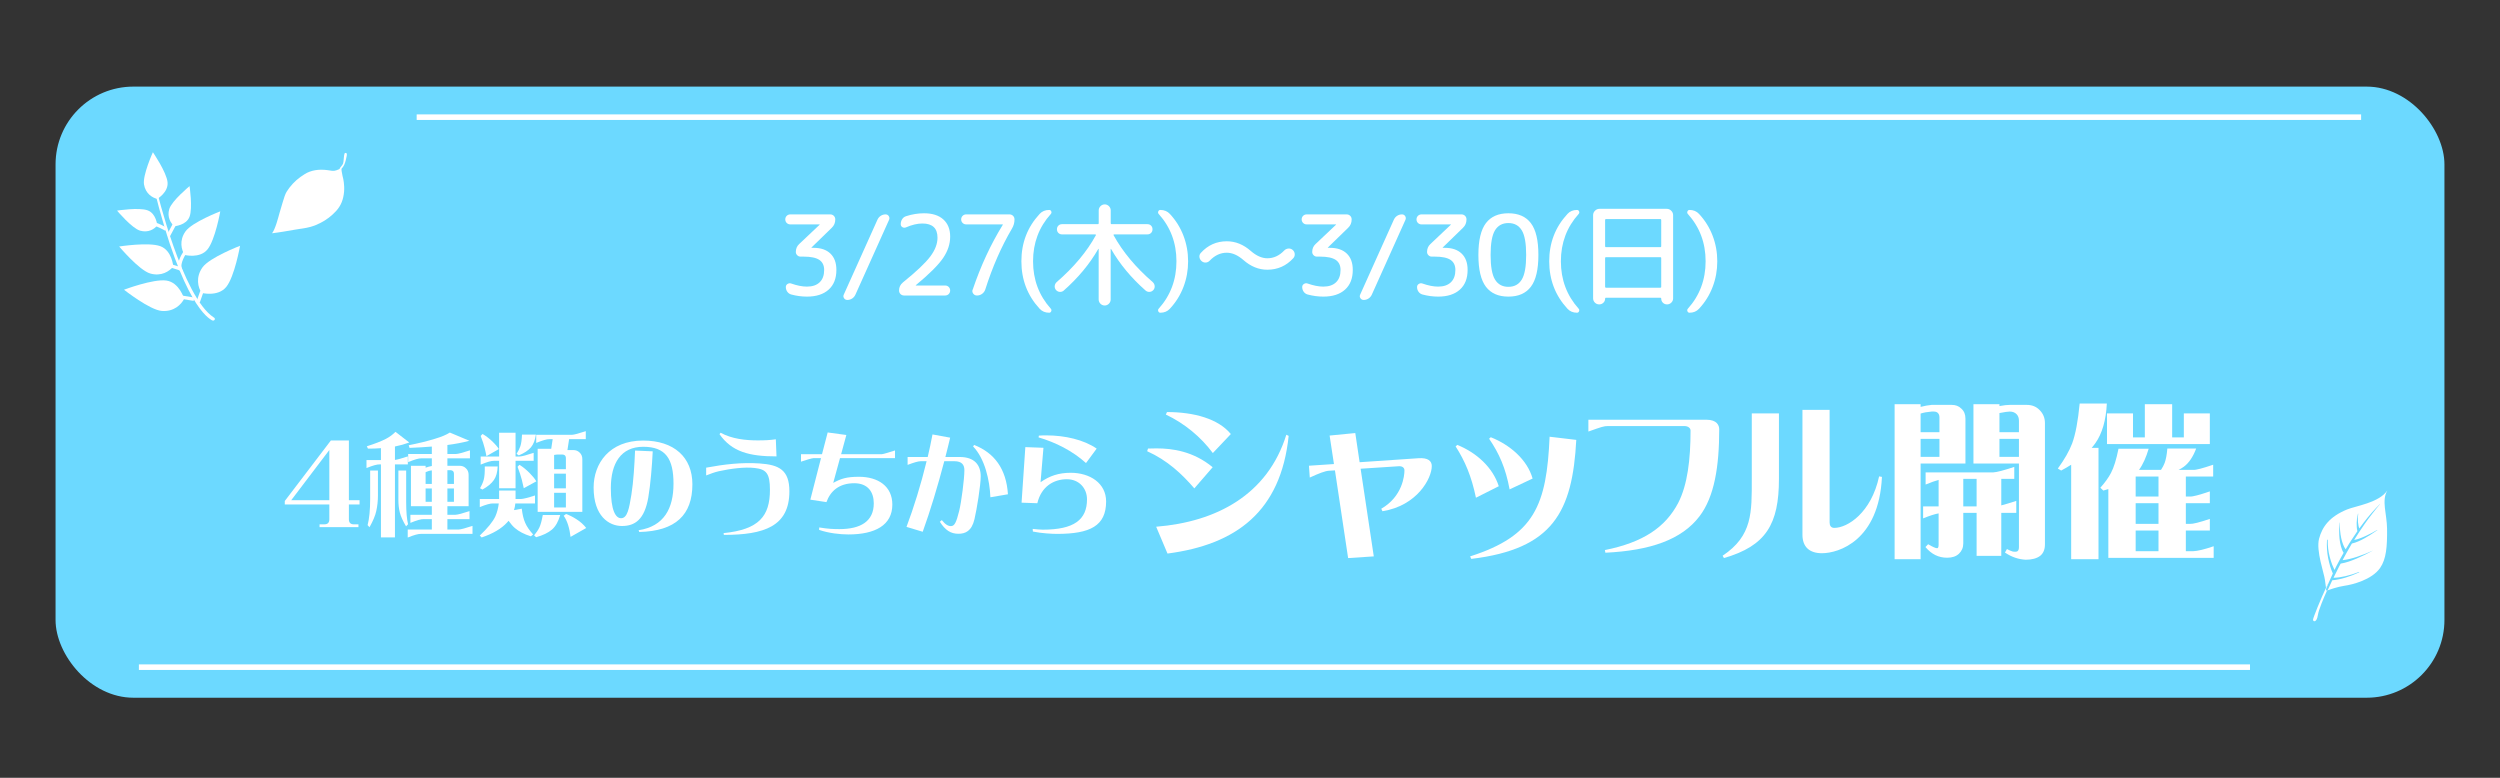 <?xml version="1.0" encoding="UTF-8"?>
<svg id="_レイヤー_2" data-name="レイヤー 2" xmlns="http://www.w3.org/2000/svg" viewBox="0 0 450 140">
  <rect x="0" y="0" width="450" height="140" fill="#333333" stroke="none"/>
  <defs>
    <style>
      .cls-1 {
        fill: none;
      }

      .cls-2 {
        fill: #6cd9ff;
      }

      .cls-3 {
        fill: #fff;
      }
    </style>
  </defs>
  <g id="_デザイン" data-name="デザイン">
    <g>
      <g>
        <rect class="cls-2" x="10" y="15.59" width="430" height="110" rx="14" ry="14"/>
        <g>
          <g>
            <path class="cls-3" d="M28.2,34.19s4.61,19.27,10.28,22.95c.43.2.09.82-.42.46-.51-.36-5.15-2.66-10.37-23.78-.13-.09.51.36.51.36Z"/>
            <path class="cls-3" d="M29.76,41.53l.28-.54c-1.63-.86-1.71-.87-3.15-1.18l-.14-.03-.13.6.14.03c1.39.29,1.44.3,3,1.12Z"/>
            <path class="cls-3" d="M32.97,49.1l-.27-.81c-.28-.91.63-2.43,1-2.94l-.49-.36c-.05.07-1.18,1.62-1.17,2.94-.43-.14-1.2-.38-2.62-.8l-.17.58c1.07.32,2.84.86,3.02.94l.7.45Z"/>
            <rect class="cls-3" x="35.01" y="53.11" width="2" height=".61" transform="translate(-26.3 69.8) rotate(-70.75)"/>
            <rect class="cls-3" x="29.31" y="40.47" width="3.74" height=".61" transform="translate(-19.48 49) rotate(-61.81)"/>
            <rect class="cls-3" x="33.21" y="52.22" width=".61" height="2.83" transform="translate(-24.77 78.19) rotate(-80.85)"/>
            <path class="cls-3" d="M28.3,35.8s2.04-1.18,1.86-3c-.18-1.82-2.64-5.4-2.64-5.4,0,0-1.87,4.13-1.6,5.8.28,1.67,1.52,2.4,2.38,2.6Z"/>
            <path class="cls-3" d="M36.27,52.72s2.96.77,4.46-1.08c1.5-1.85,2.48-7.4,2.48-7.4,0,0-5.5,2.11-6.77,3.9-1.27,1.8-.79,3.6-.17,4.57Z"/>
            <path class="cls-3" d="M33.15,53.78s-.85-2.94-3.2-3.28c-2.35-.34-7.63,1.65-7.63,1.65,0,0,4.62,3.65,6.81,3.82,2.19.17,3.5-1.16,4.02-2.19Z"/>
            <path class="cls-3" d="M31.19,47.97s-.22-2.89-2.34-3.66c-2.12-.77-7.4.06-7.4.06,0,0,3.59,4.28,5.59,4.86,2,.58,3.47-.41,4.15-1.26Z"/>
            <path class="cls-3" d="M28.31,40.58s-.17-2.15-1.74-2.72c-1.57-.57-5.5.05-5.5.05,0,0,2.66,3.18,4.15,3.61,1.49.43,2.58-.3,3.08-.94Z"/>
            <path class="cls-3" d="M31.39,40.72s2.15-.15,2.73-1.72c.59-1.57,0-5.5,0-5.5,0,0-3.2,2.64-3.65,4.12-.44,1.48.28,2.58.91,3.09Z"/>
            <path class="cls-3" d="M33.23,45.89s2.74.71,4.12-1c1.39-1.71,2.3-6.85,2.3-6.85,0,0-5.09,1.95-6.26,3.61-1.18,1.66-.73,3.33-.16,4.24Z"/>
          </g>
          <g>
            <path class="cls-3" d="M61.53,30.27c-.88.33-1.15.54-1.79.47-.38-.04-1.12-.21-2.02-.19-.61.01-1.3.1-2,.36-.57.21-1.1.56-1.62.93s-.98.78-1.4,1.23c-.44.48-.83.98-1.13,1.48-.24.41-.45,1.07-.68,1.84-.18.59-.38,1.24-.56,1.89s-.36,1.31-.55,1.9c-.25.77-.53,1.45-.81,1.81.67-.07,1.39-.2,2.08-.3s1.41-.24,2.05-.35c.83-.14,1.55-.24,2.05-.33.41-.07,1.03-.23,1.71-.51.51-.2,1.05-.48,1.59-.81.49-.3.97-.67,1.42-1.08s.85-.83,1.18-1.34c.37-.56.6-1.17.73-1.77.15-.67.2-1.34.17-1.91-.04-1.1-.29-1.9-.29-1.9-.14-.71-.26-1.24-.15-1.42Z"/>
            <path class="cls-3" d="M61.05,30.58c.28-.79.66-.68.77-1.46.11-.79.07-1.6.35-1.6s.32.21.21.67c-.06.25-.15.84-.38,1.38-.2.46-.5.89-.94,1.02Z"/>
          </g>
          <g>
            <path class="cls-3" d="M418.69,105.78c.21-.43.38-.77.5-.96.23-.53.47-1.07.72-1.59-.19-.43-.35-.87-.49-1.33-.14-.47-.26-.96-.36-1.47-.1-.5-.16-1.02-.2-1.56-.04-.53-.03-1.09,0-1.64,0-.04.03-.09.07-.1.03,0,.06.02.06.06h0c0,.54.02,1.07.08,1.58.07.51.15,1,.28,1.47.12.47.27.93.43,1.37.13.34.28.67.43.98.13-.26.25-.52.38-.77.4-.78.82-1.55,1.26-2.31-.23-.37-.36-.75-.48-1.17-.12-.43-.2-.89-.25-1.35-.05-.46-.07-.94-.07-1.43,0-.48.03-.97.07-1.47,0-.01,0-.02.02-.03,0,0,.02,0,.02.02,0,.48.01.95.06,1.41.04.46.1.91.19,1.33.09.43.21.83.36,1.21.12.31.28.62.45.85.21-.36.43-.71.65-1.07.07-.11.14-.21.21-.32.02-.05.05-.09.08-.13.38-.59.77-1.18,1.17-1.75-.06-.24-.09-.47-.11-.72-.02-.26-.03-.52-.02-.79.01-.53.09-1.08.23-1.62,0-.02.02-.03.03-.03.01,0,.02.01.02.03-.07.53-.09,1.05-.04,1.53.02.24.06.48.11.7.03.15.07.29.12.42.26-.36.52-.71.79-1.06.91-1.2,1.9-2.31,2.92-3.34,0,0,.01,0,.02,0,0,0,0,.01,0,.02-.47.58-.96,1.12-1.4,1.73-.22.3-.46.58-.68.88l-.65.91c-.66.96-1.31,1.92-1.92,2.92.24-.04.48-.1.72-.18.38-.12.76-.27,1.14-.44.76-.34,1.53-.73,2.28-1.18.01,0,.02,0,.03.01,0,.01,0,.03-.02.04-.74.53-1.49,1.01-2.26,1.44-.38.21-.77.42-1.17.58-.37.16-.74.29-1.12.37-.04.07-.09.14-.13.21-.54.92-1.06,1.85-1.56,2.79.82-.08,1.7-.31,2.56-.59.98-.32,1.97-.71,2.95-1.16-.97.54-1.96,1.03-2.95,1.45-.96.4-1.92.77-2.9.92-.1.18-.2.36-.29.54-.34.66-.68,1.33-1,2.01.7-.01,1.43-.12,2.16-.29.81-.19,1.62-.44,2.43-.76.02,0,.04,0,.04.03,0,.02-.01.05-.04.06-.82.38-1.64.69-2.46.94-.79.24-1.57.41-2.35.47-.25.54-.51,1.08-.75,1.62h0c-.05.11-.13.18-.21.2,0,0,0,.02-.01.03.36-.13,1.95-.69,3.16-.86,1.37-.19,4.92-1.05,6.42-3.21,1.11-1.6,1.29-3.84,1.25-7.1-.03-2.59-1.03-5.03.05-6.85-1.46,2.21-5.7,2.79-7.26,3.43-3.14,1.29-4.46,3.1-5.03,5.26-.57,2.16.92,6.27,1.05,7.37.07.55.13,1.05.19,1.41Z"/>
            <path class="cls-3" d="M418.77,106.28c-.08-.05-.11-.17-.06-.29,0,0,0-.02.01-.03,0-.06-.02-.11-.03-.18-.9,1.88-2.36,5.48-2.35,5.77,0,.36.66.61.88-.85.15-.98,1.06-3.1,1.63-4.37-.05.02-.08.03-.08.03,0,0,0-.03-.01-.07Z"/>
            <path class="cls-3" d="M418.78,106.29s0,0-.02-.01c0,.04.01.07.01.07,0,0,.03-.01.08-.03,0,0,0-.02.01-.03-.03,0-.06,0-.08,0Z"/>
            <path class="cls-3" d="M419.19,104.82c-.12.19-.3.53-.5.96,0,.07.02.12.03.18.15-.38.31-.76.47-1.14Z"/>
          </g>
        </g>
        <g>
          <rect class="cls-3" x="75" y="20.59" width="350" height="1"/>
          <rect class="cls-3" x="25" y="119.59" width="380" height="1"/>
        </g>
        <g>
          <path class="cls-3" d="M149.71,41.01l-3.64,3.54s-.02.03-.02.04,0,.02.02.02h.38c1.29,0,2.3.34,3.02,1.03.72.69,1.08,1.67,1.08,2.95,0,1.52-.46,2.7-1.39,3.54-.93.84-2.23,1.26-3.91,1.26-.95,0-1.89-.13-2.82-.38-.29-.08-.53-.24-.71-.49-.18-.25-.27-.53-.27-.85,0-.24.1-.43.31-.56.21-.13.42-.16.65-.08,1.05.37,2,.56,2.84.56.99,0,1.75-.26,2.29-.78s.81-1.26.81-2.22c0-.81-.29-1.42-.87-1.81-.58-.39-1.52-.59-2.83-.59h-.56c-.23,0-.42-.08-.59-.25-.17-.17-.25-.36-.25-.59,0-.57.2-1.05.6-1.42l3.68-3.48s.02-.03.02-.04,0-.02-.02-.02h-5.28c-.25,0-.47-.09-.64-.26-.17-.17-.26-.39-.26-.64s.09-.47.26-.64c.17-.17.39-.26.64-.26h7.2c.25,0,.47.09.64.26.17.17.26.39.26.64,0,.61-.21,1.12-.64,1.52Z"/>
          <path class="cls-3" d="M152.52,53.99c-.25,0-.45-.1-.59-.31-.14-.21-.16-.42-.05-.65l6.06-13.48c.13-.29.33-.53.59-.7s.55-.26.87-.26c.25,0,.45.1.58.31.13.21.15.42.06.65l-6.06,13.48c-.13.29-.33.53-.59.7-.26.17-.55.26-.87.26Z"/>
          <path class="cls-3" d="M164.85,51.33s-.02.03-.02.04,0,.02.02.02h5.28c.25,0,.47.09.64.26.17.17.26.39.26.64s-.09.47-.26.64c-.17.17-.39.26-.64.26h-7.4c-.25,0-.47-.09-.64-.26-.17-.17-.26-.39-.26-.64,0-.59.23-1.07.7-1.46,2.43-1.96,4.07-3.52,4.93-4.67.86-1.15,1.29-2.28,1.29-3.37,0-1.71-.91-2.56-2.72-2.56-.89,0-1.88.23-2.96.7-.23.09-.44.08-.64-.04-.2-.12-.3-.3-.3-.54,0-.33.09-.63.26-.9.17-.27.41-.45.72-.54,1.08-.35,2.15-.52,3.22-.52,1.49,0,2.65.37,3.47,1.11s1.23,1.77,1.23,3.09-.42,2.6-1.27,3.85c-.85,1.25-2.48,2.88-4.91,4.89Z"/>
          <path class="cls-3" d="M175.09,52.13c1.43-4.24,3.23-8.13,5.42-11.68,0-.01,0-.02,0-.02s0,0,0-.02,0-.02-.02-.02h-6.58c-.25,0-.47-.09-.64-.26-.17-.17-.26-.39-.26-.64s.09-.47.26-.64c.17-.17.39-.26.64-.26h7.8c.25,0,.47.09.64.26.17.17.26.39.26.64,0,.6-.15,1.15-.46,1.66-1.92,3.27-3.52,6.92-4.8,10.96-.11.32-.3.58-.57.78-.27.2-.58.3-.91.3h-.02c-.28,0-.5-.11-.67-.34-.17-.23-.2-.47-.11-.72Z"/>
          <path class="cls-3" d="M188.85,56.29c-.71,0-1.28-.24-1.72-.72-2.19-2.37-3.28-5.22-3.28-8.54s1.09-6.15,3.28-8.52c.44-.48,1.01-.72,1.72-.72.19,0,.31.09.38.26.07.17.04.33-.08.46-2.13,2.37-3.2,5.21-3.2,8.52s1.07,6.17,3.2,8.54c.12.13.14.29.07.46-.07.17-.2.26-.37.26Z"/>
          <path class="cls-3" d="M191.47,52.31c-.21.17-.45.25-.72.23-.27-.02-.49-.14-.68-.35-.17-.21-.25-.46-.22-.73.03-.27.15-.5.36-.69,3.08-2.67,5.43-5.47,7.04-8.42.03-.03.03-.06,0-.1-.03-.04-.06-.06-.1-.06h-5.98c-.27,0-.49-.09-.66-.26-.17-.17-.26-.39-.26-.66s.09-.49.26-.66c.17-.17.39-.26.66-.26h6.44c.11,0,.16-.06.16-.18v-2.3c0-.29.11-.55.32-.76.21-.21.47-.32.76-.32s.55.11.76.32c.21.21.32.47.32.76v2.3c0,.12.05.18.16.18h6.44c.27,0,.49.09.66.26s.26.39.26.66-.09.49-.26.66c-.17.17-.39.26-.66.26h-6s-.07.02-.09.05c-.02.03-.02.06,0,.09,1.63,2.97,3.97,5.79,7.04,8.44.21.19.33.42.36.69.03.27-.05.52-.22.73-.19.21-.41.33-.68.35-.27.02-.51-.06-.72-.23-2.59-2.28-4.66-4.77-6.22-7.48-.01-.03-.03-.04-.05-.04-.02,0-.03.01-.03.04v9.08c0,.29-.11.55-.32.76-.21.21-.47.32-.76.32s-.55-.11-.76-.32c-.21-.21-.32-.47-.32-.76v-9.08s0-.04-.03-.04-.04.01-.05.04c-1.56,2.71-3.63,5.2-6.22,7.48Z"/>
          <path class="cls-3" d="M208.86,56.29c-.17,0-.3-.09-.37-.26-.07-.17-.05-.33.07-.46,2.13-2.37,3.2-5.22,3.2-8.54s-1.07-6.15-3.2-8.52c-.12-.13-.14-.29-.07-.46.07-.17.2-.26.37-.26.71,0,1.28.24,1.72.72,1.07,1.15,1.88,2.45,2.44,3.91s.84,3,.84,4.62-.28,3.16-.84,4.62c-.56,1.46-1.37,2.76-2.44,3.91-.44.48-1.01.72-1.72.72Z"/>
          <path class="cls-3" d="M216.3,47.01c-.23-.2-.36-.44-.4-.72-.04-.28.04-.53.24-.76,1.27-1.4,2.83-2.1,4.68-2.1,1.56,0,3,.58,4.32,1.74,1.01.88,2.01,1.32,2.98,1.32,1.13,0,2.14-.46,3.02-1.38.2-.21.45-.34.74-.37.29-.03.55.04.78.23.23.19.36.43.39.72.03.29-.05.55-.25.78-1.27,1.39-2.83,2.08-4.68,2.08-1.55,0-2.98-.58-4.3-1.74-1.01-.88-2.01-1.32-3-1.32-1.13,0-2.15.47-3.06,1.42-.2.21-.44.33-.71.35s-.52-.06-.75-.25Z"/>
          <path class="cls-3" d="M242.66,41.01l-3.64,3.54s-.02.03-.02.04,0,.02.02.02h.38c1.29,0,2.3.34,3.02,1.03.72.69,1.08,1.67,1.08,2.95,0,1.52-.46,2.7-1.39,3.54-.93.84-2.23,1.26-3.91,1.26-.95,0-1.89-.13-2.82-.38-.29-.08-.53-.24-.71-.49-.18-.25-.27-.53-.27-.85,0-.24.1-.43.31-.56.21-.13.42-.16.65-.08,1.05.37,2,.56,2.84.56.99,0,1.75-.26,2.29-.78s.81-1.26.81-2.22c0-.81-.29-1.42-.87-1.81-.58-.39-1.52-.59-2.83-.59h-.56c-.23,0-.42-.08-.59-.25-.17-.17-.25-.36-.25-.59,0-.57.2-1.05.6-1.42l3.68-3.48s.02-.03.02-.04,0-.02-.02-.02h-5.28c-.25,0-.47-.09-.64-.26-.17-.17-.26-.39-.26-.64s.09-.47.26-.64c.17-.17.39-.26.64-.26h7.2c.25,0,.47.09.64.26.17.17.26.39.26.64,0,.61-.21,1.12-.64,1.52Z"/>
          <path class="cls-3" d="M245.47,53.99c-.25,0-.45-.1-.59-.31-.14-.21-.16-.42-.05-.65l6.06-13.48c.13-.29.33-.53.59-.7s.55-.26.87-.26c.25,0,.45.1.58.31.13.21.15.42.06.65l-6.06,13.48c-.13.29-.33.53-.59.7-.26.17-.55.26-.87.26Z"/>
          <path class="cls-3" d="M263.33,41.01l-3.64,3.54s-.02.03-.02.04,0,.02.02.02h.38c1.29,0,2.3.34,3.02,1.03.72.69,1.08,1.67,1.08,2.95,0,1.52-.46,2.7-1.39,3.54-.93.84-2.23,1.26-3.91,1.26-.95,0-1.89-.13-2.82-.38-.29-.08-.53-.24-.71-.49-.18-.25-.27-.53-.27-.85,0-.24.1-.43.31-.56.21-.13.42-.16.65-.08,1.05.37,2,.56,2.84.56.99,0,1.75-.26,2.29-.78s.81-1.26.81-2.22c0-.81-.29-1.42-.87-1.81-.58-.39-1.52-.59-2.83-.59h-.56c-.23,0-.42-.08-.59-.25-.17-.17-.25-.36-.25-.59,0-.57.2-1.05.6-1.42l3.68-3.48s.02-.03.02-.04,0-.02-.02-.02h-5.28c-.25,0-.47-.09-.64-.26-.17-.17-.26-.39-.26-.64s.09-.47.26-.64c.17-.17.39-.26.64-.26h7.2c.25,0,.47.09.64.26.17.17.26.39.26.64,0,.61-.21,1.12-.64,1.52Z"/>
          <path class="cls-3" d="M275.56,51.61c-.9,1.19-2.25,1.78-4.05,1.78s-3.15-.59-4.05-1.78-1.35-3.09-1.35-5.72.45-4.53,1.35-5.72c.9-1.19,2.25-1.78,4.05-1.78s3.15.59,4.05,1.78c.9,1.19,1.35,3.09,1.35,5.72s-.45,4.53-1.35,5.72ZM273.92,41.46c-.53-.87-1.33-1.31-2.41-1.31s-1.88.44-2.41,1.31c-.53.87-.79,2.35-.79,4.43s.26,3.56.79,4.43c.53.87,1.33,1.31,2.41,1.31s1.88-.44,2.41-1.31.79-2.35.79-4.43-.26-3.56-.79-4.43Z"/>
          <path class="cls-3" d="M283.86,56.29c-.71,0-1.28-.24-1.72-.72-2.19-2.37-3.28-5.22-3.28-8.54s1.09-6.15,3.28-8.52c.44-.48,1.01-.72,1.72-.72.19,0,.31.09.38.26.07.17.04.33-.08.46-2.13,2.37-3.2,5.21-3.2,8.52s1.07,6.17,3.2,8.54c.12.13.14.29.07.46-.07.17-.2.26-.37.26Z"/>
          <path class="cls-3" d="M287.84,54.79c-.29,0-.55-.11-.76-.32-.21-.21-.32-.47-.32-.76v-14.98c0-.31.11-.57.34-.8.23-.23.49-.34.8-.34h12.12c.31,0,.57.11.8.34.23.23.34.49.34.8v14.98c0,.29-.11.55-.32.76-.21.21-.47.32-.76.32h-.02c-.29,0-.54-.1-.74-.3-.2-.2-.3-.45-.3-.74,0-.11-.05-.16-.16-.16h-9.8c-.09,0-.14.05-.14.16,0,.29-.1.54-.31.74-.21.2-.46.3-.75.3h-.02ZM288.92,39.61v4.7c0,.12.05.18.16.18h9.76c.12,0,.18-.06.18-.18v-4.7c0-.12-.06-.18-.18-.18h-9.76c-.11,0-.16.06-.16.18ZM288.92,46.47v5.16c0,.11.05.16.16.16h9.76c.12,0,.18-.05.18-.16v-5.16c0-.12-.06-.18-.18-.18h-9.76c-.11,0-.16.06-.16.18Z"/>
          <path class="cls-3" d="M304.11,56.29c-.17,0-.3-.09-.37-.26-.07-.17-.05-.33.07-.46,2.13-2.37,3.2-5.22,3.2-8.54s-1.07-6.15-3.2-8.52c-.12-.13-.14-.29-.07-.46.07-.17.2-.26.37-.26.71,0,1.28.24,1.72.72,1.07,1.15,1.88,2.45,2.44,3.91s.84,3,.84,4.62-.28,3.16-.84,4.62c-.56,1.46-1.37,2.76-2.44,3.91-.44.48-1.01.72-1.72.72Z"/>
        </g>
        <g>
          <g>
            <path class="cls-3" d="M206.64,80.74c.51,0,1.02-.03,1.53-.03,2.85,0,6.63.51,10.11,3.39l-3.3,3.81c-2.25-2.61-4.83-5.04-8.49-6.69l.15-.48ZM231.54,78.25l.42.21c-1.41,13.59-9.42,19.56-21.81,21.18l-2.04-4.83c10.86-.87,20.07-5.76,23.43-16.56ZM210.06,74.17c4.83,0,9.24,1.2,11.49,3.96l-3.24,3.42c-2.16-2.91-5.1-5.34-8.46-6.93l.21-.45Z"/>
            <path class="cls-3" d="M240.29,84.67l-1.05.06c-.69.03-1.86.48-3.48,1.23l-.15-2.13,4.5-.3-.78-5.13,4.62-.45.78,5.25,10.59-.72c1.74-.12,2.4.51,2.4,1.41,0,2.22-2.64,7.14-8.88,8.13l-.21-.45c3.81-2.19,4.17-5.94,4.17-6.9,0-.48-.39-.78-.99-.75l-6.9.45,2.37,15.78-4.62.3-2.37-15.78Z"/>
            <path class="cls-3" d="M262.31,80.08c3.48,1.41,6.39,4.05,7.47,7.44l-4.11,2.07c-.81-3.87-1.95-6.57-3.66-9.24l.3-.27ZM283.73,79.18c-.69,12.96-4.2,19.65-18.9,21.42l-.21-.45c11.64-3.72,13.77-9.27,14.31-21.54l4.8.57ZM268.34,78.7c3.48,1.38,6.57,4.05,7.53,7.44l-4.14,1.95c-.72-3.87-1.89-6.48-3.69-9.12l.3-.27Z"/>
            <path class="cls-3" d="M309.46,77.26c0,6.72-.87,12.15-3.54,15.66-3.21,4.23-8.88,6.18-16.95,6.57l-.09-.48c6.93-1.38,10.92-4.14,13.2-8.49,1.68-3.27,2.22-7.83,2.22-13.05,0-.36-.39-.78-1.11-.78h-13.74c-.78,0-1.17.15-3.54.99v-2.13h21.24c1.89,0,2.31,1.02,2.31,1.71Z"/>
            <path class="cls-3" d="M320.21,74.41v11.79c0,8.13-2.31,12.06-9.9,14.25l-.24-.42c5.4-3.6,5.25-7.8,5.25-13.86v-11.76h4.89ZM338.75,85.84c-.54,11.49-7.8,13.74-10.8,13.74-2.28,0-3.51-1.17-3.51-3.33v-22.47h4.89v20.28c0,.54.24.96.84.96,2.4,0,6.66-2.73,8.07-9.27l.51.09Z"/>
            <path class="cls-3" d="M345.71,73.24c.69-.18,1.35-.3,1.98-.36h3.63c.69,0,1.26.21,1.71.66.51.45.75,1.05.75,1.8v8.1h-8.07v17.22h-4.68v-27.9h4.68v.48ZM348.77,74.29c-.18-.15-.42-.21-.69-.21h-.39c-.75.06-1.41.18-1.98.36v3.36h3.39v-2.7c0-.36-.12-.63-.33-.81ZM349.1,82.24v-3.24h-3.39v3.24h3.39ZM362.57,84.04v2.16h-2.34v4.77c.69-.18,1.59-.45,2.7-.81v2.16h-2.7v7.74h-4.44v-7.74h-2.4v5.49c0,.75-.27,1.38-.78,1.86s-1.2.72-2.13.72c-1.53,0-2.82-.63-3.9-1.92l.48-.51c.81.48,1.35.72,1.62.72.18,0,.27-.21.27-.66v-5.61c-.69.12-1.62.42-2.79.9v-2.16h2.79v-4.77c-.63.18-1.41.45-2.34.84v-2.19h12.18c.63-.03,1.89-.36,3.78-.99ZM353.39,91.15h2.4v-4.95h-2.4v4.95ZM361.76,72.88h3.06c.93,0,1.71.3,2.31.93.63.63.96,1.41.96,2.34v21.84c0,.93-.3,1.62-.87,2.07-.6.45-1.47.69-2.58.69-1.29-.06-2.55-.48-3.75-1.29l.36-.63c.39.21.75.36,1.05.45.45.06.72.03.84-.06.18-.12.27-.36.27-.75v-15.03h-8.19v-10.68h4.68v.33c.81-.15,1.41-.21,1.86-.21ZM363.02,74.59c-.3-.33-.72-.51-1.26-.51-.33,0-.96.09-1.86.27v3.45h3.51v-2.07c0-.45-.12-.84-.39-1.14ZM359.9,79v3.24h3.51v-3.24h-3.51Z"/>
            <path class="cls-3" d="M374.34,72.64h4.89c-.15,3.03-.84,5.4-2.07,7.14-.21.27-.42.57-.66.84h1.23v20.04h-4.92v-17.01c-.57.36-1.17.72-1.8,1.05l-.6-.36c1.2-1.65,2.07-3.18,2.58-4.53.6-1.62,1.05-4.02,1.35-7.17ZM378.06,87.79c.87-.96,1.5-1.86,1.92-2.67.51-.96.96-2.4,1.35-4.35h5.43c-.45,1.53-1.02,2.82-1.74,3.81h3.96c.3-.45.51-.87.66-1.26.21-.57.39-1.44.48-2.58h5.19c-.57,1.5-1.29,2.58-2.22,3.27-.27.21-.6.39-.96.57h2.64c.54.03,1.74-.3,3.6-.93v2.13h-4.92v3.6h.72c.54.03,1.74-.3,3.6-.93v2.13h-4.32v3.72h.72c.54.03,1.74-.27,3.6-.9v2.1h-4.32v3.72h1.26c.87-.03,2.1-.33,3.75-.9v2.1h-18.96v-12.39l-.9.27-.54-.51ZM383.94,78.73h2.13v-5.97h4.92v5.97h2.1v-4.32h4.68v5.52h-18.51v-5.52h4.68v4.32ZM388.53,89.38v-3.6h-4.11v3.6h4.11ZM388.53,94.3v-3.72h-4.11v3.72h4.11ZM388.53,99.22v-3.72h-4.11v3.72h4.11Z"/>
          </g>
          <g>
            <path class="cls-3" d="M62.8,90.8v2.68c0,.6.3.9.9.9h.82v.5h-7v-.5h.86c.6,0,.9-.3.9-.9v-2.68h-8.02v-.62l8.3-10.9h3.24v10.76h1.92v.76h-1.92ZM52.42,90.04h6.86v-9.04l-6.86,9.04Z"/>
            <path class="cls-3" d="M65.97,84.25v-1.44h2.6v-2.14c-.76.06-1.54.1-2.34.08l-.2-.42c1.48-.46,2.62-.92,3.44-1.34.66-.34,1.22-.76,1.72-1.26l2.48,1.92c-.82.3-1.68.54-2.58.72v2.42c.46-.06,1.22-.28,2.32-.64v1.44h-2.32v13.14h-2.52v-13.14h-.22c-.46-.02-1.26.2-2.38.66ZM68.03,89.18c0,.96-.1,1.9-.3,2.8-.18.84-.6,1.82-1.22,2.92l-.34-.38c.3-1.14.46-2.72.46-4.74v-5.08h1.4v4.48ZM73.11,90.36c0,1.78.12,3.1.34,4l-.36.38c-.56-.94-.94-1.76-1.12-2.48-.18-.7-.26-1.46-.26-2.28v-5.28h1.4v5.66ZM73.39,96.76v-1.44h4.34v-1.88h-1.46c-.48-.02-1.28.22-2.4.68v-1.46h3.86v-1.54h-3.76v-7.28h2.64v.34c.4-.14.76-.24,1.12-.3v-1.38h-1.88c-.46-.02-1.26.22-2.38.68v-1.46h4.26v-1.34c-1.2.1-2.54.18-4.02.24l-.14-.48c1.74-.34,3.3-.72,4.72-1.16,1.16-.34,2.06-.72,2.68-1.12l3.52,1.48c-1.26.34-2.58.58-3.96.76v1.62h1.54c.42-.02,1.26-.24,2.52-.66v1.44h-4.06v1.34h2.18c.46,0,.84.14,1.14.44.34.3.5.7.5,1.2v5.64h-3.82v1.54h1.46c.42-.02,1.26-.24,2.52-.66v1.44h-3.98v1.88h2c.42-.02,1.26-.24,2.52-.66v1.44h-9.28c-.46-.02-1.26.2-2.38.66ZM76.61,84.99v2.12h1.12v-2.44c-.4.04-.72.14-1.12.32ZM76.61,90.32h1.12v-2.4h-1.12v2.4ZM81.71,85.31c0-.24-.06-.42-.2-.54-.14-.1-.3-.14-.48-.14h-.5v2.48h1.18v-1.8ZM81.71,87.92h-1.18v2.4h1.18v-2.4Z"/>
            <path class="cls-3" d="M86.36,96.4c1.42-1.34,2.36-2.5,2.8-3.44.32-.72.52-1.5.62-2.34h-1.04c-.46-.02-1.26.2-2.38.66v-1.46h3.48v-1.52h2.96v1.52h.98c.42-.02,1.26-.22,2.52-.64v1.44h-3.54c-.04.42-.12.82-.24,1.2l1.4-.26c.12,1.06.32,1.9.62,2.56.28.66.76,1.34,1.42,2.08l-.4.34c-1.22-.38-2.16-.88-2.86-1.48-.38-.32-.76-.76-1.16-1.32-.08.1-.16.2-.26.3-1.02,1.12-2.56,2.02-4.58,2.7l-.34-.34ZM86.4,87.88c.34-.58.56-1.1.68-1.56.14-.54.2-1.32.18-2.36h2.32c-.04,1.02-.26,1.84-.68,2.44-.42.62-1.12,1.2-2.06,1.72l-.44-.24ZM89.84,82.95h-.94c-.46-.02-1.26.22-2.38.68v-1.46h3.32v-4.28h2.96v4.28h.74c.42-.02,1.26-.24,2.52-.66v1.44h-3.26v4.94h-2.96v-4.94ZM87.24,80.65c-.14-.58-.38-1.32-.72-2.18l.34-.36c.64.38,1.24.84,1.82,1.4.44.42.82.86,1.12,1.32l-2.24,1.28c-.06-.38-.18-.86-.32-1.46ZM92.98,81.69c.32-.5.54-.94.68-1.36.16-.46.26-1.16.3-2.1h2.5c-.14.98-.44,1.76-.9,2.3-.48.56-1.2,1.04-2.18,1.44l-.4-.28ZM93.92,86.34c-.16-.64-.42-1.42-.76-2.32l.34-.36c.68.42,1.3.94,1.88,1.54.46.46.86.94,1.16,1.44l-2.26,1.24c-.08-.4-.2-.92-.36-1.54ZM96.14,96.36c.42-.5.74-.98.94-1.4.24-.5.44-1.24.62-2.26h3.14c-.34,1.18-.82,2.04-1.48,2.62-.68.58-1.64,1.04-2.86,1.38l-.36-.34ZM96.78,80.79h2.44l.26-1.74h-.58c-.46-.02-1.26.22-2.38.68v-1.46h6.4c.42-.02,1.26-.24,2.52-.66v1.44h-3l-.3,1.96h1.04c.46,0,.84.14,1.14.44.34.3.5.7.5,1.2v9.48h-8.04v-11.34ZM101.86,84.45v-1.96c0-.24-.06-.42-.2-.54-.14-.1-.3-.14-.48-.14h-.58c-.3,0-.6.02-.86.08v2.56h2.12ZM101.86,87.9v-2.64h-2.12v2.64h2.12ZM101.86,91.34v-2.64h-2.12v2.64h2.12ZM102.26,94.5c-.22-.68-.48-1.24-.8-1.66l.42-.32c.64.22,1.26.54,1.88.94.7.44,1.28.96,1.76,1.58l-2.82,1.6c-.08-.72-.22-1.44-.44-2.14Z"/>
            <path class="cls-3" d="M124.63,87.18c0,5.48-3,8.42-9.56,8.58l-.12-.32c4.58-.7,6.28-3.92,6.28-8.38s-1.4-6.64-5.44-6.64-5.84,2.98-5.84,7.44c0,4,.86,5.42,1.84,5.42,1.16,0,1.46-1.8,1.86-4.24.38-2.36.56-5.5.66-7.94l3.18.14c-.12,2.56-.4,5.98-.8,8.32-.68,3.94-2.38,5.12-4.74,5.12s-5.1-1.8-5.1-6.92c0-4.32,2.82-8.46,8.9-8.46,5.6,0,8.88,3.02,8.88,7.88Z"/>
            <path class="cls-3" d="M130.25,95.96c6.36-.64,8.34-3.04,8.34-7.8,0-2.96-.66-3.68-2.72-3.92-1.84-.22-4.38.12-6.48.58-.72.16-1.58.48-2.28.76v-1.4c3.2-.6,6.4-.98,9.6-.76,3.54.24,5.38,1.18,5.38,5.02,0,6.32-4.58,7.84-11.8,7.84l-.04-.32ZM129.51,78.15l.2-.26c2,1.12,4.54,1.38,6.66,1.38,1.34,0,2.16-.04,3.28-.2l.12,3.08c-4.88,0-8.04-.82-10.26-4Z"/>
            <path class="cls-3" d="M154.6,85.82c3.48,0,6.02,1.72,6.02,5,0,3.7-3.08,5.38-7.9,5.38-1.5,0-3.54-.22-5.28-.82l.02-.44c1.66.28,2.66.3,3.64.3,3.84,0,6.18-1.42,6.18-4.64,0-2.02-1.04-3.62-3.52-3.62-2.74,0-4.3,1.44-5,3.4l-2.9-.44,1.92-7.48h-1.32c-.3,0-1.58.4-2.28.64v-1.34h3.78l1.02-3.92,3.36.46-.94,3.46h7.3c.26,0,1.6-.42,2.4-.68v1.38h-9.9l-1.22,4.46c1.4-.76,2.38-1.1,4.62-1.1Z"/>
            <path class="cls-3" d="M169.53,93.62c.64.82,1.16,1.08,1.64,1.08.64,0,.96-.64,1.48-2.72.4-1.62.94-5.76.94-7.36,0-.94-.46-1.6-1.78-1.6h-1.84c-1.16,4.44-2.54,9-3.88,12.7l-2.92-.88c1.28-3.38,2.6-7.62,3.62-11.82h-1.06c-.46,0-1.24.24-2.36.66v-1.42h3.62c.32-1.38.62-2.74.86-4.06l3.18.58c-.26,1.14-.56,2.3-.86,3.48h2.58c2.64,0,3.78,1.42,3.78,3.48,0,1.6-.7,5.92-1.12,7.7-.5,2.16-1.64,2.64-2.9,2.64-1.38,0-2.36-.64-3.34-2.16l.36-.3ZM175.35,80.09c3.6,1.42,5.78,4.26,6.08,8.88l-3.16.54c-.12-3.08-1-6.96-3.12-9.16l.2-.26Z"/>
            <path class="cls-3" d="M192.72,85.1c3.48,0,6.38,1.88,6.38,5.16,0,4.4-2.88,5.84-8.84,5.84-.88,0-2.8-.1-4.34-.42l-.04-.48c.7.08,1.4.14,1.82.14,5.62,0,7.96-1.78,7.96-5.46,0-2.02-1.46-3.62-3.62-3.62-2.4,0-4.62,1.34-5.32,4.32l-2.84-.1.68-10,3.26.12-.52,6.2c1.62-1.14,3.26-1.7,5.42-1.7ZM187,78.41c.46-.04.92-.04,1.38-.04,3.28,0,6.72.78,9.02,2.38l-1.92,2.6c-2.44-2.2-5.46-3.72-8.54-4.62l.06-.32Z"/>
          </g>
        </g>
      </g>
      <rect class="cls-1" width="450" height="140"/>
    </g>
  </g>
</svg>